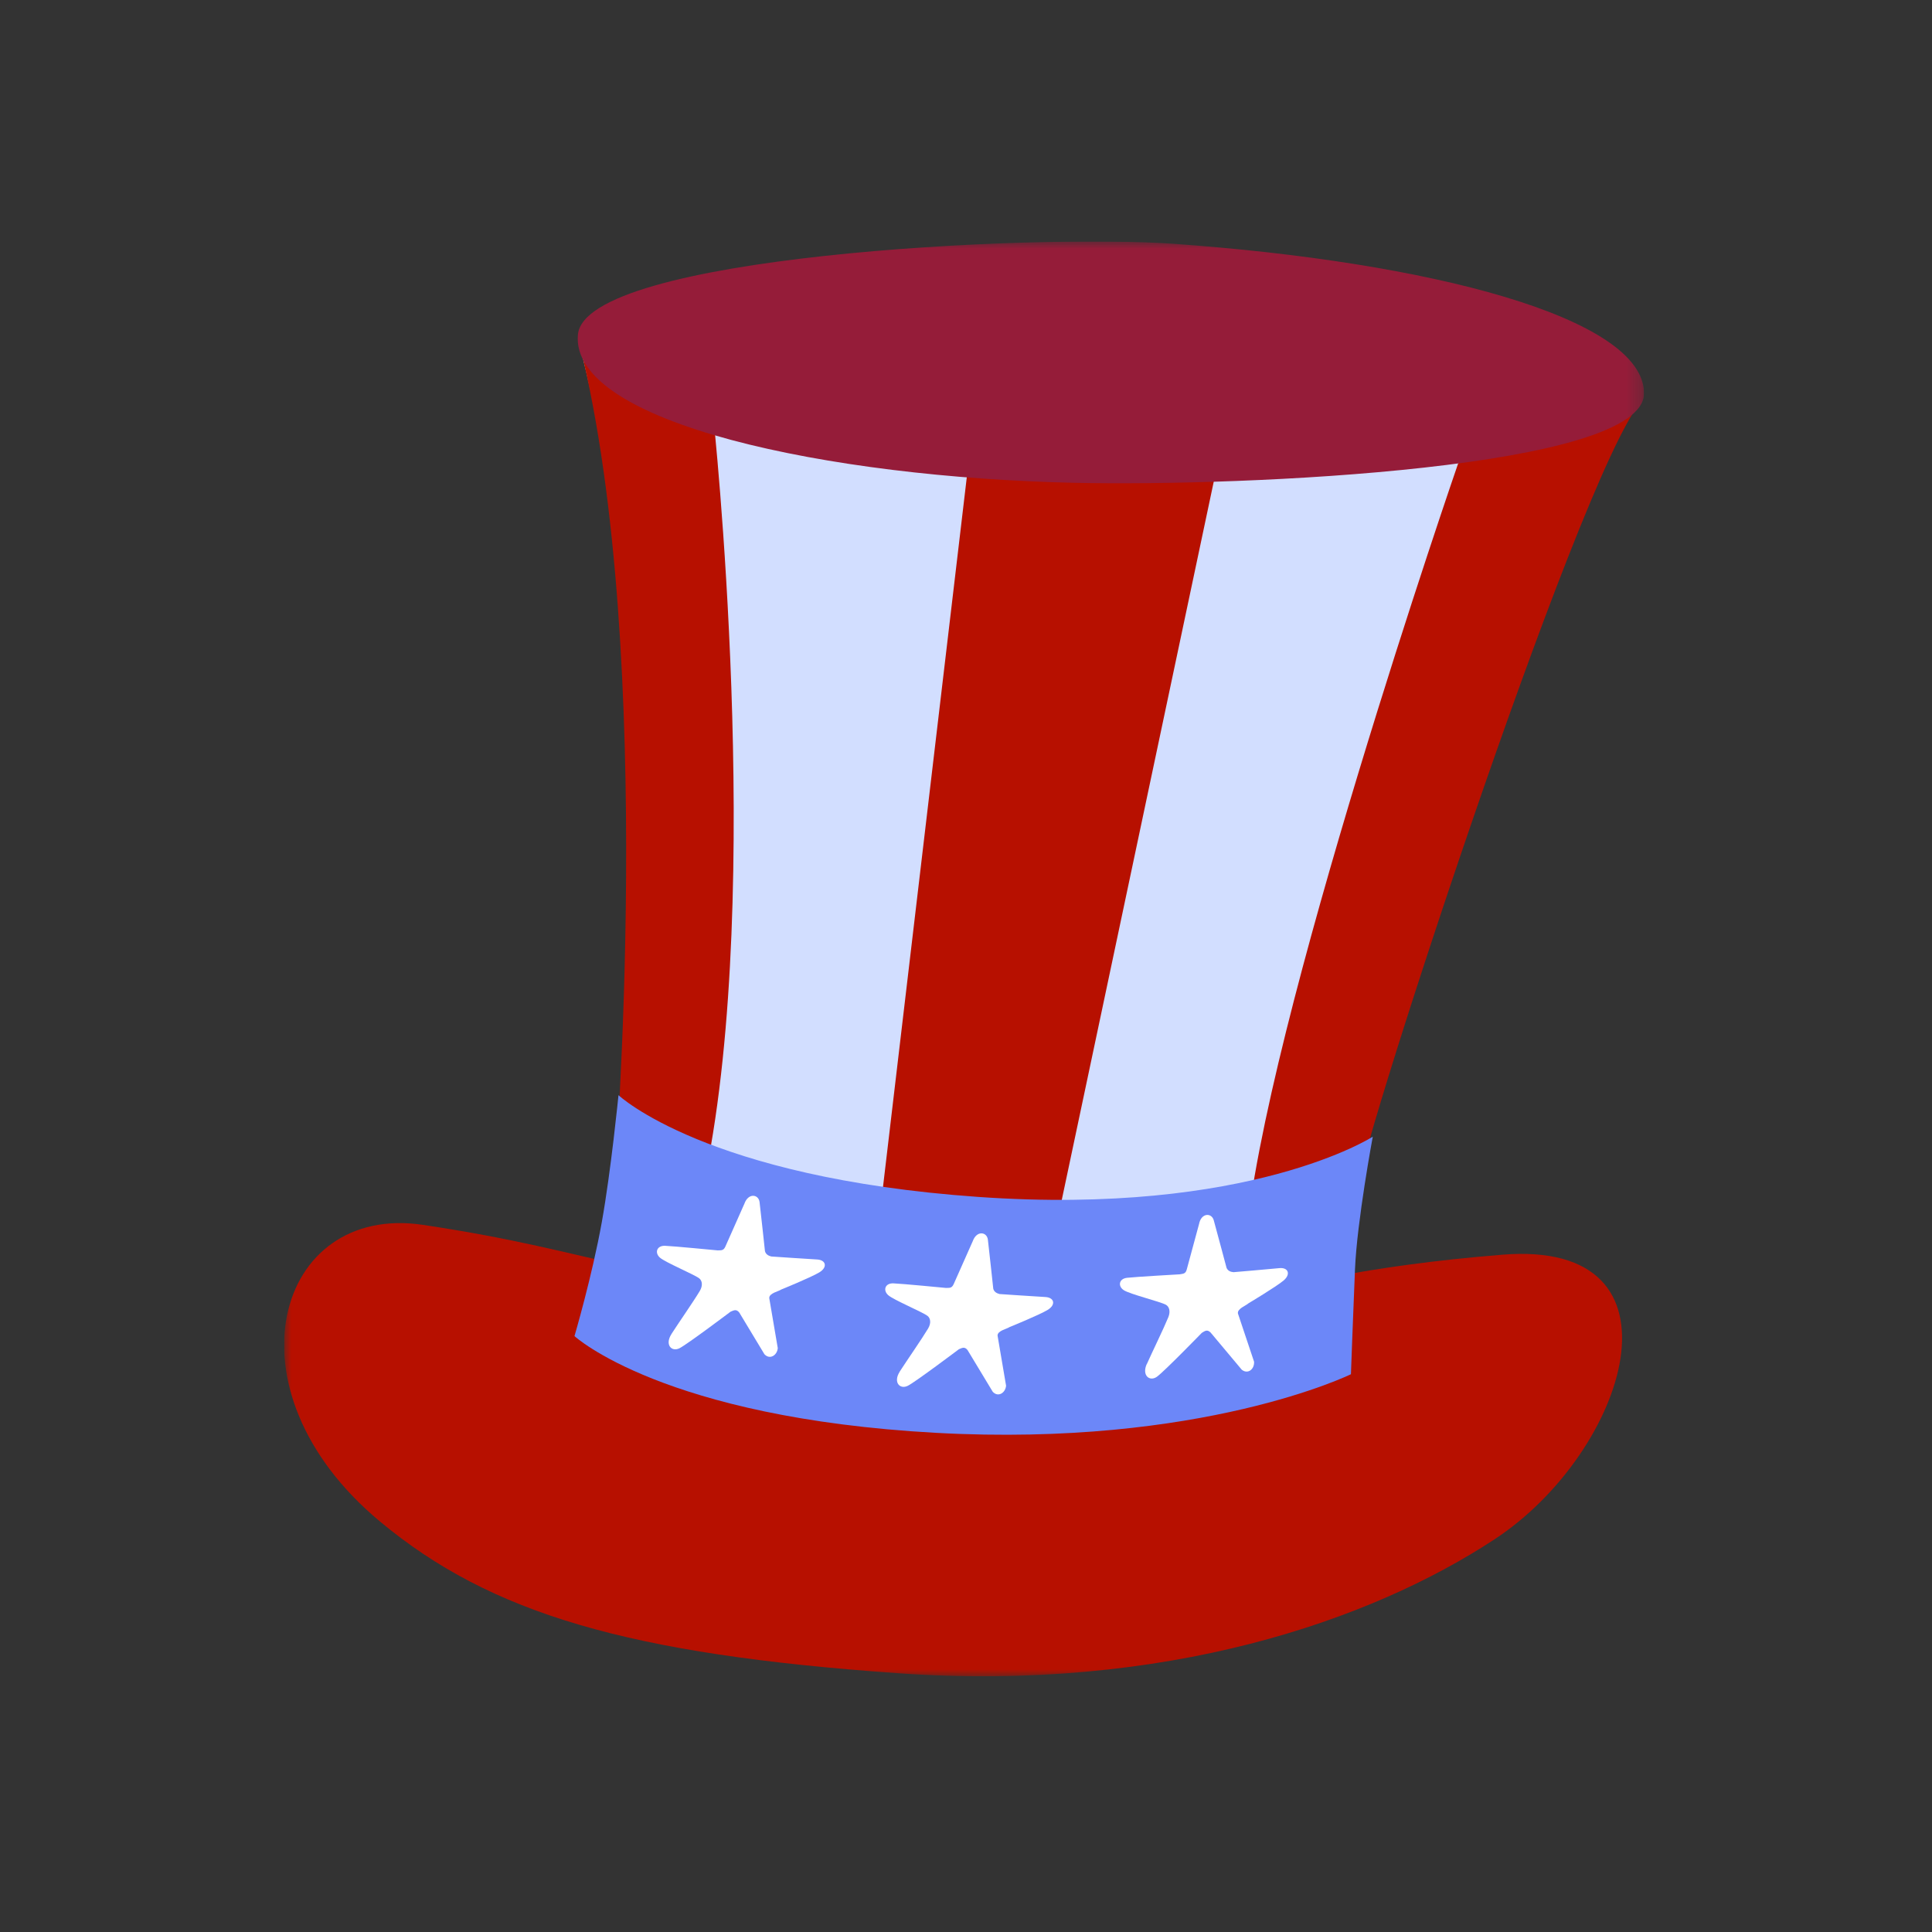 <svg width="136" height="136" viewBox="0 0 136 136" fill="none" xmlns="http://www.w3.org/2000/svg">
<rect x="0" y="0" width="136" height="136" fill="#333333" stroke="none"/>
<g clip-path="url(#clip0_1411_9266)">
<mask id="mask0_1411_9266" style="mask-type:luminance" maskUnits="userSpaceOnUse" x="20" y="17" width="96" height="101">
<path d="M115.73 17H20V118H115.73V17Z" fill="white"/>
</mask>
<g mask="url(#mask0_1411_9266)">
<path d="M65.215 91.964C43.158 90.116 42.981 88.203 29.771 86.222C19.469 84.679 15.576 97.797 26.733 107.091C34.566 113.616 44.31 116.453 63.174 117.781C82.038 119.109 96.483 114.093 105.217 108.35C114.544 102.22 119.325 87.215 105.735 88.324C85.724 89.957 87.273 93.808 65.215 91.96V91.964Z" fill="#B71000"/>
<path d="M40.832 24.458C41.233 25.666 48.363 55.673 45.644 70.82C42.925 85.972 40.828 93.495 40.828 93.495C40.828 93.495 44.953 99.392 63.865 100.428C82.776 101.464 94.907 96.418 94.907 96.418C94.907 96.418 95.326 75.338 99.585 63.41C106.059 45.279 115.433 27.647 115.433 27.647L40.832 24.462V24.458Z" fill="#D2DEFF"/>
<path d="M50.201 29.246C50.201 29.246 53.792 62.408 49.662 82.697C45.406 82.551 43.253 82.839 43.253 82.839C43.253 82.839 46.244 46.242 40.832 24.393C46.649 27.162 50.201 29.246 50.201 29.246Z" fill="#B71000"/>
<path d="M68.245 31.993L61.508 89.05L73.592 89.901L85.771 32.341L68.245 31.993Z" fill="#B71000"/>
<path d="M102.645 32.62C102.645 32.62 88.908 72.389 87.665 87.644C91.994 88.539 96.599 83.316 95.667 83.544C94.735 83.772 111.048 33.609 115.463 28.361C106.447 30.678 102.645 32.616 102.645 32.616V32.62Z" fill="#B71000"/>
<path d="M43.538 77.092C43.538 77.092 49.675 82.903 68.832 84.253C87.989 85.603 96.634 80.015 96.634 80.015C96.634 80.015 95.524 85.955 95.382 89.36C95.24 92.764 95.097 96.736 95.097 96.736C95.097 96.736 84.606 101.89 65.88 100.862C46.675 99.805 40.439 94.053 40.439 94.053C40.439 94.053 41.682 89.828 42.364 86.024C43.007 82.444 43.538 77.088 43.538 77.088V77.092Z" fill="#6C87F8"/>
<path d="M82.564 17.159C72.6 16.458 41.177 18.002 40.681 23.559C40.124 29.784 58.353 33.613 75.646 33.987C87.726 34.25 115.8 32.977 115.73 27.664C115.666 22.347 100.677 18.436 82.564 17.159Z" fill="#951C39"/>
<path d="M47.258 93.916C47.758 93.138 48.812 91.625 49.26 90.877C49.493 90.486 49.424 90.146 49.221 89.987C48.859 89.708 46.831 88.865 46.451 88.526C46.071 88.186 46.226 87.675 46.818 87.696C47.409 87.718 50.516 88.019 50.516 88.019C50.715 88.001 50.922 88.074 51.06 87.752L52.402 84.73C52.678 83.957 53.399 84.064 53.468 84.618C53.537 85.173 53.848 88.07 53.848 88.07C53.9 88.281 54.072 88.392 54.288 88.448C54.288 88.448 56.929 88.629 57.516 88.659C58.146 88.693 58.272 89.205 57.676 89.566C57.08 89.927 54.983 90.778 54.983 90.778C54.819 90.903 54.137 91.027 54.15 91.376L54.75 94.9C54.702 95.416 54.184 95.734 53.809 95.326L52.04 92.394C51.824 92.119 51.638 92.252 51.427 92.334C51.427 92.334 48.393 94.621 47.836 94.905C47.279 95.188 46.783 94.664 47.262 93.916H47.258Z" fill="white"/>
<path d="M63.329 96.559C63.83 95.781 64.883 94.268 65.332 93.52C65.565 93.129 65.496 92.79 65.293 92.631C64.93 92.351 62.902 91.509 62.522 91.169C62.143 90.83 62.298 90.318 62.889 90.34C63.48 90.361 66.588 90.662 66.588 90.662C66.786 90.645 66.993 90.718 67.132 90.395L68.474 87.374C68.75 86.6 69.471 86.707 69.54 87.262C69.609 87.817 69.919 90.714 69.919 90.714C69.971 90.924 70.144 91.036 70.36 91.092C70.36 91.092 73.001 91.272 73.588 91.302C74.218 91.337 74.343 91.848 73.747 92.209C73.152 92.57 71.055 93.422 71.055 93.422C70.891 93.546 70.209 93.671 70.222 94.019L70.821 97.544C70.774 98.06 70.256 98.378 69.881 97.969L68.111 95.038C67.895 94.763 67.71 94.896 67.498 94.978C67.498 94.978 64.464 97.264 63.908 97.548C63.351 97.832 62.855 97.307 63.334 96.559H63.329Z" fill="white"/>
<path d="M80.73 96.022C81.106 95.175 81.917 93.52 82.245 92.717C82.413 92.295 82.297 91.969 82.068 91.844C81.667 91.625 79.535 91.1 79.108 90.821C78.68 90.542 78.754 90.013 79.341 89.948C79.927 89.88 83.043 89.704 83.043 89.704C83.238 89.656 83.454 89.704 83.54 89.36L84.403 86.17C84.558 85.362 85.288 85.358 85.439 85.895C85.59 86.432 86.341 89.248 86.341 89.248C86.427 89.45 86.612 89.536 86.833 89.553C86.833 89.553 89.469 89.329 90.056 89.269C90.682 89.205 90.885 89.695 90.354 90.142C89.819 90.589 87.877 91.749 87.877 91.749C87.735 91.896 87.079 92.124 87.143 92.463L88.278 95.855C88.313 96.375 87.847 96.766 87.411 96.418L85.21 93.791C84.955 93.551 84.791 93.714 84.597 93.826C84.597 93.826 81.952 96.547 81.442 96.912C80.933 97.277 80.363 96.83 80.722 96.022H80.73Z" fill="white"/>
</g>
</g>
<defs>
<clipPath id="clip0_1411_9266">
<rect width="95.73" height="101" fill="white" transform="translate(20 17)"/>
</clipPath>
</defs>
</svg>

